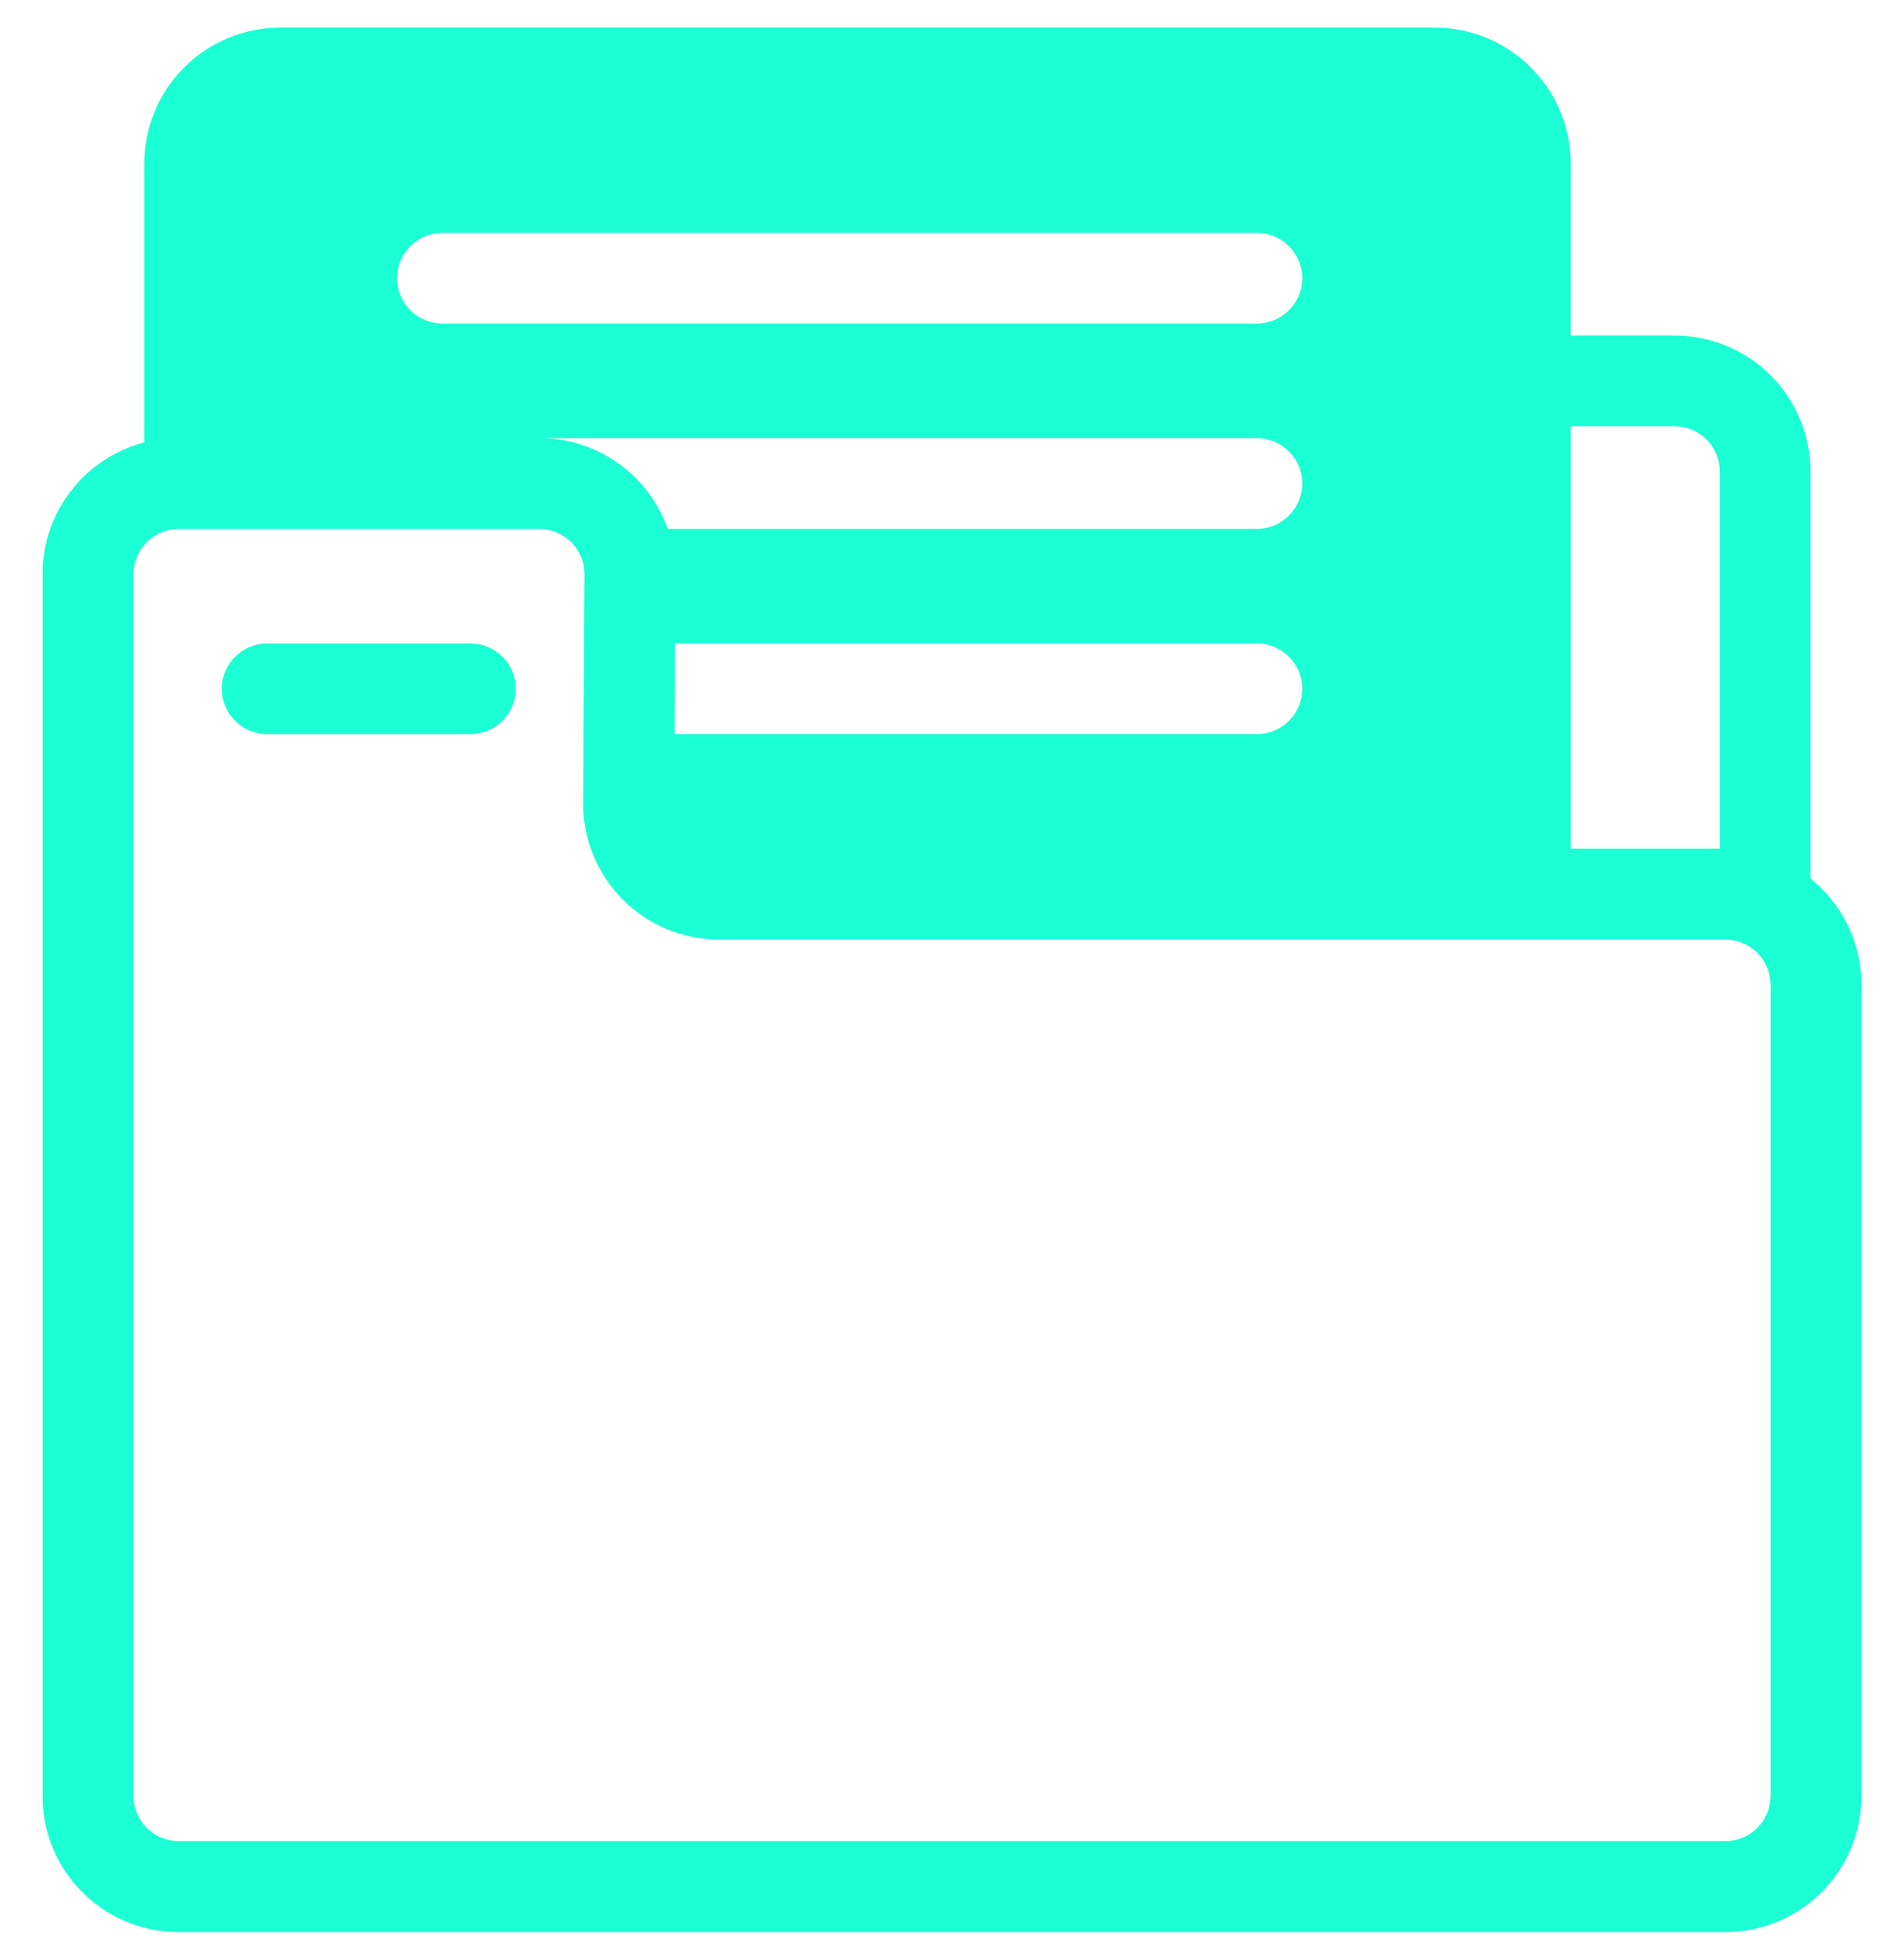 <svg width="42" height="43" viewBox="0 0 42 43" fill="none" xmlns="http://www.w3.org/2000/svg">
<g id="Group">
<g id="Group_2">
<path id="Vector" fill-rule="evenodd" clip-rule="evenodd" d="M41.06 21.72C41.06 20.924 40.742 20.161 40.18 19.598C39.618 19.036 38.854 18.72 38.059 18.72H15.866C15.6 18.72 15.344 18.614 15.156 18.425C14.969 18.236 14.864 17.98 14.866 17.714L14.897 12.684C14.902 11.885 14.589 11.118 14.026 10.55C13.462 9.983 12.697 9.665 11.898 9.665H3.941C2.284 9.665 0.94 11.008 0.94 12.665V39.61C0.94 41.267 2.284 42.61 3.941 42.61C10.524 42.61 31.476 42.61 38.059 42.61C38.854 42.61 39.618 42.294 40.18 41.732C40.742 41.169 41.06 40.406 41.06 39.61V21.72ZM39.059 21.72V39.61C39.059 39.875 38.954 40.13 38.766 40.318C38.579 40.505 38.325 40.61 38.059 40.61C31.476 40.61 10.524 40.61 3.941 40.61C3.388 40.61 2.942 40.163 2.942 39.61V12.665C2.942 12.113 3.388 11.665 3.941 11.665H11.898C12.164 11.665 12.419 11.771 12.607 11.96C12.795 12.149 12.9 12.405 12.897 12.671L12.866 17.701C12.861 18.5 13.175 19.267 13.737 19.835C14.301 20.402 15.067 20.72 15.865 20.72H38.059C38.325 20.72 38.579 20.825 38.766 21.012C38.954 21.2 39.059 21.455 39.059 21.72Z" fill="#1AFFD4"/>
</g>
<g id="Group_3">
<path id="Vector_2" fill-rule="evenodd" clip-rule="evenodd" d="M5.893 16.191H10.378C10.929 16.191 11.378 15.744 11.378 15.192C11.378 14.639 10.929 14.192 10.378 14.192H5.893C5.342 14.192 4.893 14.639 4.893 15.192C4.893 15.744 5.342 16.191 5.893 16.191Z" fill="#1AFFD4"/>
</g>
<path id="Vector_3" fill-rule="evenodd" clip-rule="evenodd" d="M3.183 9.76C1.893 10.096 0.941 11.269 0.941 12.664V39.609C0.941 41.266 2.284 42.609 3.941 42.609C10.524 42.609 31.475 42.609 38.059 42.609C38.854 42.609 39.617 42.293 40.18 41.73C40.743 41.168 41.059 40.405 41.059 39.609V21.719C41.059 20.923 40.743 20.16 40.18 19.598C40.103 19.52 40.022 19.448 39.937 19.38V10.4C39.937 9.605 39.621 8.841 39.059 8.279C38.496 7.716 37.733 7.4 36.937 7.4H34.648V3.609C34.648 2.813 34.332 2.05 33.769 1.488C33.207 0.925 32.444 0.609 31.648 0.609C26.273 0.609 11.558 0.609 6.183 0.609C5.387 0.609 4.624 0.925 4.061 1.488C3.499 2.05 3.183 2.813 3.183 3.609V9.76ZM15.865 20.719H38.059C38.324 20.719 38.578 20.824 38.766 21.012C38.953 21.199 39.059 21.454 39.059 21.719V39.609C39.059 39.874 38.953 40.128 38.766 40.316C38.578 40.504 38.324 40.609 38.059 40.609C31.475 40.609 10.524 40.609 3.941 40.609C3.388 40.609 2.941 40.161 2.941 39.609V12.664C2.941 12.112 3.388 11.664 3.941 11.664H11.897C12.164 11.664 12.419 11.77 12.607 11.959C12.794 12.148 12.899 12.404 12.897 12.67L12.865 17.7C12.86 18.499 13.174 19.267 13.737 19.834C14.3 20.4 15.066 20.719 15.865 20.719ZM34.648 9.4V18.719H37.937V10.4C37.937 10.135 37.832 9.881 37.645 9.693C37.457 9.506 37.203 9.4 36.937 9.4H34.648ZM14.888 14.191L14.875 16.191H27.726C28.278 16.191 28.726 15.743 28.726 15.191C28.726 14.64 28.278 14.191 27.726 14.191H14.888ZM11.981 9.665C12.75 9.687 13.482 10.003 14.025 10.549C14.341 10.868 14.579 11.249 14.726 11.664H27.726C28.278 11.664 28.726 11.216 28.726 10.664C28.726 10.112 28.278 9.664 27.726 9.664H12.031C12.014 9.664 11.998 9.664 11.981 9.665ZM9.759 7.136H27.726C28.278 7.136 28.726 6.688 28.726 6.136C28.726 5.585 28.278 5.136 27.726 5.136H9.759C9.207 5.136 8.759 5.585 8.759 6.136C8.759 6.688 9.207 7.136 9.759 7.136Z" fill="#1AFFD4"/>
</g>
</svg>
